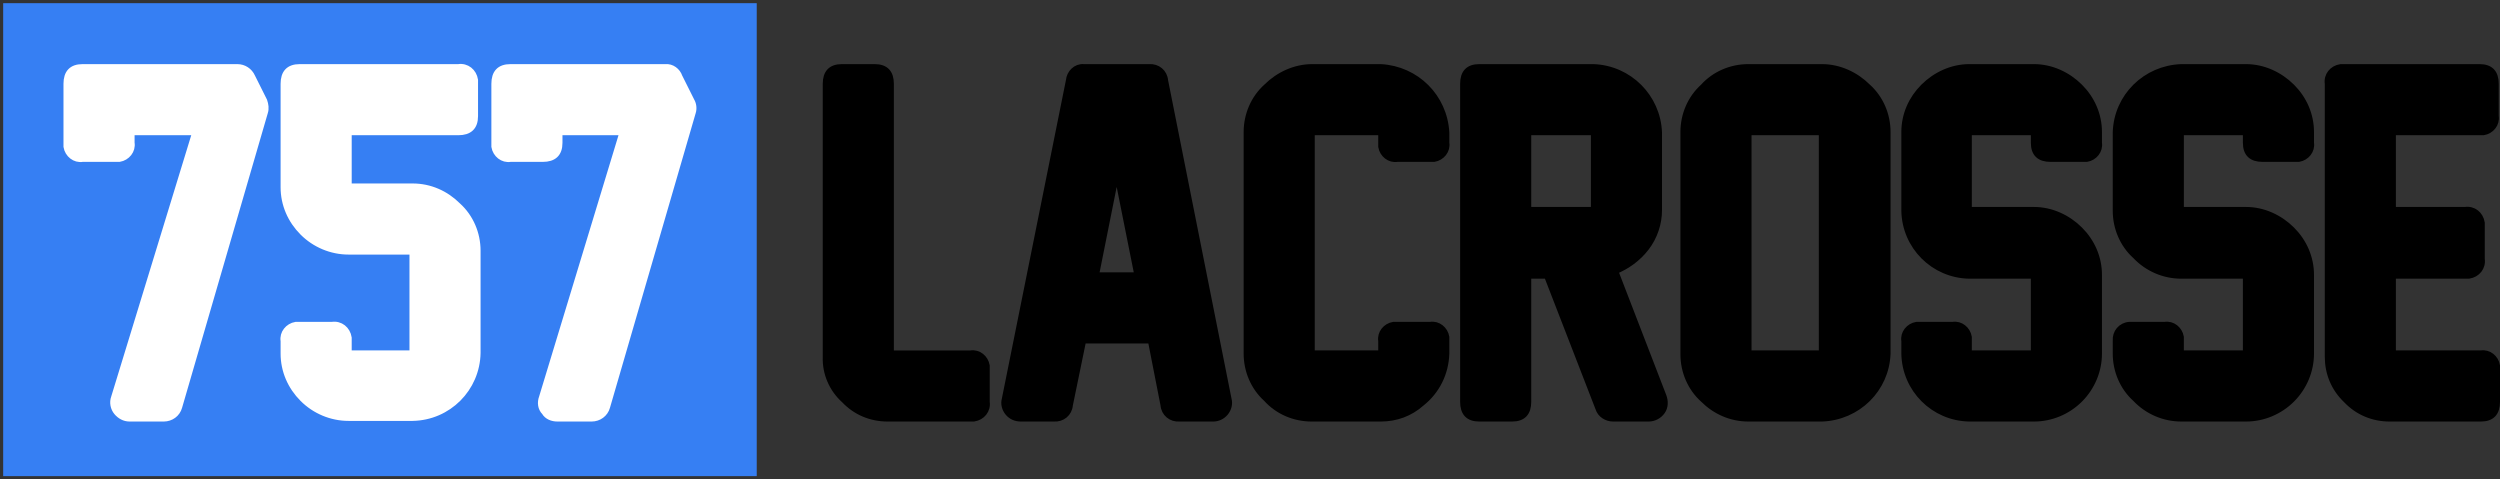 <?xml version="1.0" encoding="utf-8"?>
<!-- Generator: Adobe Illustrator 24.0.1, SVG Export Plug-In . SVG Version: 6.00 Build 0)  -->
<svg version="1.1" id="Layer_1" xmlns="http://www.w3.org/2000/svg" xmlns:xlink="http://www.w3.org/1999/xlink" x="0px" y="0px"
	 viewBox="0 0 393.8 75.5" style="enable-background:new 0 0 393.8 75.5;" xml:space="preserve">
<rect x="0" y="0" width="393.8" height="75.5" fill="#333333" stroke="none"/>
<style type="text/css">
	.st0{stroke:#000000;stroke-miterlimit:10;}
	.st1{fill:#367FF3;}
	.st2{fill:#FFFFFF;stroke:#FFFFFF;stroke-miterlimit:10;}
</style>
<title>Artboard 15</title>
<path class="st0" d="M152.9,65.9h-13.1c-2.6,0-5-1-6.8-2.9c-1.9-1.7-3-4.2-2.9-6.8v-43c0-1.7,0.8-2.6,2.5-2.6h5.2
	c1.7,0,2.5,0.9,2.5,2.6v42.5h12.6c1.2-0.2,2.3,0.7,2.5,1.9c0,0.2,0,0.4,0,0.6v5.1c0.2,1.3-0.7,2.4-2,2.6
	C153.3,65.9,153.1,65.9,152.9,65.9z"/>
<path class="st0" d="M183.3,63.8l-2-10.2h-10.7l-2.1,10.2c-0.1,1.3-1.2,2.2-2.5,2.1l0,0h-5.2c-0.8,0-1.5-0.3-2-0.9s-0.7-1.4-0.5-2.1
	l10.1-50.2c0.1-1.2,1.1-2.2,2.3-2.1h0.1H181c1.3-0.1,2.4,0.8,2.5,2.1l0,0l10,50.2c0.2,0.7,0,1.5-0.5,2.1s-1.2,0.9-1.9,0.9h-5.3
	C184.5,66,183.4,65.1,183.3,63.8L183.3,63.8z M179.2,43.4l-3.3-16.5l-3.3,16.5H179.2z"/>
<path class="st0" d="M223.9,63.5c-1.8,1.6-4,2.4-6.4,2.4h-10.9c-2.7,0-5.3-1.1-7.1-3.1c-2-1.8-3.1-4.4-3.1-7.1V20.8
	c0-2.7,1.1-5.3,3.1-7.1c1.9-1.9,4.5-3.1,7.2-3.1h10.8c5.6,0.3,10,4.7,10.3,10.3v1.6c0.2,1.2-0.7,2.3-1.9,2.5c-0.2,0-0.4,0-0.6,0
	h-5.2c-1.2,0.2-2.3-0.7-2.5-1.9c0-0.2,0-0.4,0-0.6v-1.7h-11v34.9h11v-2c-0.2-1.2,0.7-2.3,1.9-2.5c0.2,0,0.4,0,0.6,0h5.2
	c1.2-0.2,2.3,0.7,2.5,1.9c0,0.2,0,0.4,0,0.6v2C227.7,58.8,226.3,61.6,223.9,63.5z"/>
<path class="st0" d="M259.7,65.9h-5.6c-1,0-2-0.6-2.3-1.6l-8.1-20.9h-3v19.9c0,1.7-0.8,2.6-2.5,2.6H233c-1.7,0-2.5-0.9-2.5-2.6V13.2
	c0-1.7,0.8-2.6,2.5-2.6h18c5.6,0.2,10.1,4.7,10.3,10.3v12.2c0,2.1-0.7,4.2-2,5.9s-3,2.9-4.9,3.7l7.6,19.7c0.3,0.8,0.3,1.7-0.2,2.4
	S260.5,65.9,259.7,65.9z M251.1,33.1V20.8h-10.4v12.3H251.1z"/>
<path class="st0" d="M287,65.9h-11.6c-2.7,0-5.2-1.1-7.1-3c-2-1.8-3.1-4.4-3.1-7.1v-35c0-2.7,1.1-5.3,3.1-7.1c1.8-2,4.4-3.1,7.1-3.1
	H287c2.7,0,5.3,1.2,7.2,3.1c2,1.8,3.1,4.4,3.1,7.1v34.9C297.1,61.3,292.6,65.7,287,65.9L287,65.9z M287,55.7V20.8h-11.6v34.9H287z"
	/>
<path class="st0" d="M320.4,65.9h-10.2c-5.6-0.1-10.1-4.6-10.2-10.2v-2c-0.2-1.2,0.7-2.3,1.9-2.5c0.2,0,0.4,0,0.5,0h5.2
	c1.2-0.2,2.3,0.7,2.5,1.9c0,0.2,0,0.4,0,0.6v2h10.3V43.4h-10.2c-5.6-0.1-10.1-4.6-10.2-10.2V20.8c0-2.7,1.1-5.2,3-7.1
	s4.5-3.1,7.2-3.1h10.2c2.7,0,5.3,1.2,7.2,3.1c1.9,1.9,3,4.4,3,7.1v1.7c0.2,1.2-0.7,2.3-1.9,2.5c-0.2,0-0.4,0-0.6,0H323
	c-1.7,0-2.6-0.8-2.6-2.5v-1.7h-10.3v12.3h10.3c2.7,0,5.3,1.2,7.2,3.1c1.9,1.9,3,4.4,3,7.1v12.4c0,2.7-1.1,5.3-3,7.2
	C325.7,64.8,323.1,65.9,320.4,65.9z"/>
<path class="st0" d="M353.8,65.9h-10.2c-2.7,0-5.3-1.1-7.2-3.1c-2-1.8-3.1-4.4-3.1-7.1v-2c-0.1-1.3,0.8-2.4,2.1-2.5
	c0.1,0,0.3,0,0.4,0h5.2c1.2-0.2,2.3,0.7,2.5,1.9c0,0.2,0,0.4,0,0.6v2h10.3V43.4h-10.2c-2.7,0-5.3-1.1-7.2-3.1
	c-2-1.8-3.1-4.4-3.1-7.1V20.8c0.2-5.6,4.7-10,10.3-10.2h10.2c2.7,0,5.3,1.2,7.2,3.1c1.9,1.9,3,4.4,3,7.1v1.7
	c0.2,1.2-0.7,2.3-1.9,2.5c-0.2,0-0.4,0-0.6,0h-5.1c-1.7,0-2.6-0.8-2.6-2.5v-1.7h-10.3v12.3h10.3c2.7,0,5.3,1.2,7.2,3.1
	c1.9,1.9,3,4.4,3,7.1v12.4c0,2.7-1.1,5.3-3,7.2C359.1,64.8,356.5,65.9,353.8,65.9z"/>
<path class="st0" d="M390.8,65.9h-14.4c-2.6,0-5-1-6.8-2.9c-1.9-1.8-2.9-4.2-2.9-6.8v-43c-0.2-1.3,0.7-2.4,2-2.6c0.2,0,0.4,0,0.5,0
	h21.4c1.7,0,2.5,0.9,2.5,2.6v5.1c0.2,1.2-0.7,2.3-1.9,2.5c-0.2,0-0.4,0-0.6,0h-13.7v12.3h11.4c1.3-0.2,2.4,0.7,2.6,2
	c0,0.2,0,0.4,0,0.6v5.1c0.2,1.3-0.7,2.4-2,2.6c-0.2,0-0.4,0-0.6,0h-11.4v12.3h13.9c1.2-0.2,2.3,0.7,2.5,1.9c0,0.2,0,0.4,0,0.6v5.1
	C393.3,65,392.5,65.9,390.8,65.9z"/>
<rect x="0.5" y="0.5" class="st1" width="118.7" height="74.5"/>
<path class="st2" d="M41.7,17.7L28.2,64.1c-0.3,1.1-1.3,1.8-2.4,1.8h-5.4c-0.8,0-1.5-0.4-2-1s-0.7-1.5-0.4-2.3l12.8-41.8H20.7v1.7
	c0.2,1.2-0.7,2.3-1.9,2.5c-0.2,0-0.4,0-0.6,0H13c-1.2,0.2-2.3-0.7-2.5-1.9c0-0.2,0-0.4,0-0.6v-9.3c0-1.7,0.8-2.6,2.5-2.6h24.4
	c1,0,1.9,0.6,2.3,1.5l1.9,3.8C41.8,16.5,41.9,17.1,41.7,17.7z"/>
<path class="st2" d="M65,65.8H54.9c-2.7,0-5.3-1.1-7.2-3s-3-4.4-3-7.1v-2c-0.2-1.2,0.7-2.3,1.9-2.5c0.2,0,0.4,0,0.6,0h5.1
	c1.3-0.2,2.4,0.7,2.6,2c0,0.2,0,0.4,0,0.5v2H65V39.6H54.9c-2.7,0-5.3-1.1-7.2-3s-3-4.4-3-7.1V13.2c0-1.7,0.8-2.6,2.5-2.6h25
	c1.3-0.2,2.4,0.7,2.6,2c0,0.2,0,0.4,0,0.6v5.1c0,1.7-0.9,2.5-2.6,2.5H54.9v8.6H65c2.7,0,5.2,1.1,7.1,3c2,1.8,3.1,4.4,3.1,7.1v16.1
	C75.1,61.2,70.6,65.7,65,65.8L65,65.8z"/>
<path class="st2" d="M109.1,17.7L95.6,64.1c-0.3,1.1-1.3,1.8-2.4,1.8h-5.4c-0.8,0-1.6-0.3-2-1c-0.6-0.6-0.7-1.5-0.4-2.3l12.7-41.8
	h-10v1.7c0,1.7-0.9,2.5-2.6,2.5h-5.1c-1.2,0.2-2.3-0.7-2.5-1.9c0-0.2,0-0.4,0-0.6v-9.3c0-1.7,0.8-2.6,2.5-2.6h24.4
	c1-0.1,1.9,0.6,2.2,1.5l1.9,3.8C109.2,16.4,109.3,17.1,109.1,17.7z"/>
</svg>
